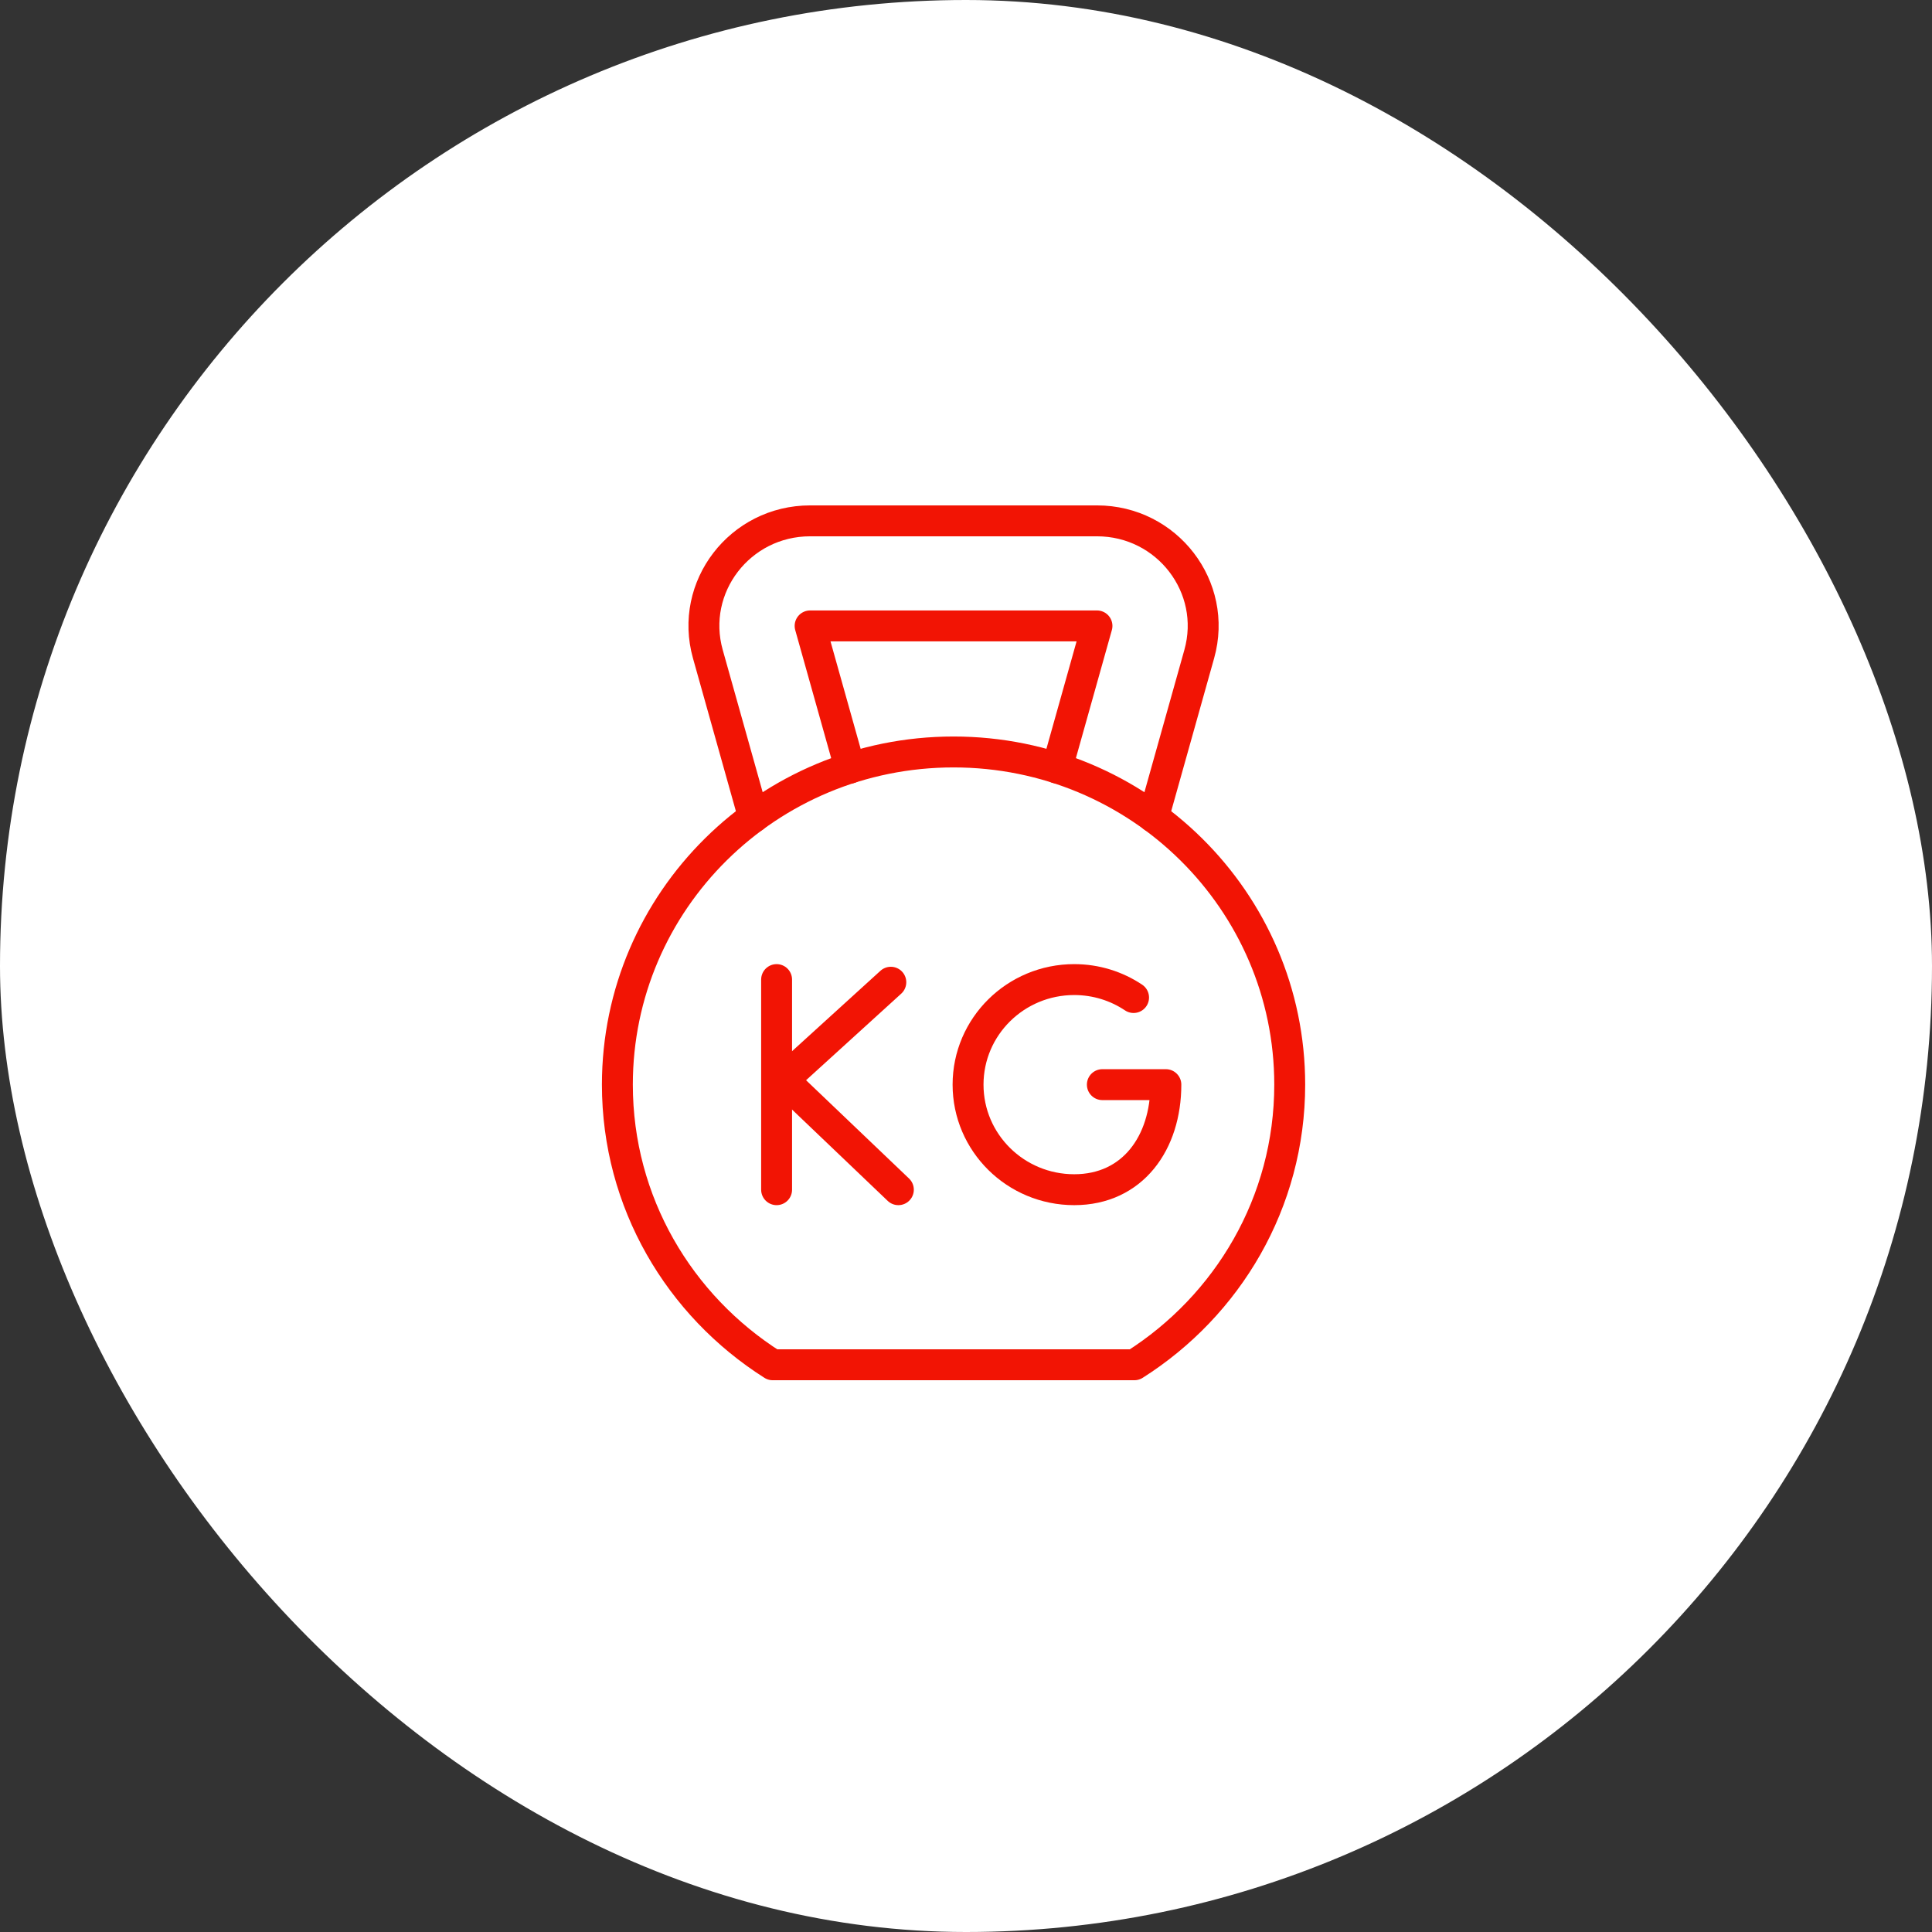 <svg width="125" height="125" viewBox="0 0 125 125" fill="none" xmlns="http://www.w3.org/2000/svg">
<rect x="0" y="0" width="125" height="125" fill="#333333" stroke="none"/>
<rect width="125" height="125" rx="62.5" fill="white"/>
<g clip-path="url(#clip0_937_1318)">
<mask id="mask0_937_1318" style="mask-type:luminance" maskUnits="userSpaceOnUse" x="32" y="32" width="59" height="58">
<path d="M32.388 32H91V90H32.388V32Z" fill="white"/>
</mask>
<g mask="url(#mask0_937_1318)">
<path d="M83.445 70.176C83.445 58.289 73.707 48.652 61.694 48.652C49.682 48.652 39.944 58.289 39.944 70.176C39.944 77.796 43.957 84.476 49.995 88.301H73.394C79.431 84.476 83.445 77.796 83.445 70.176Z" stroke="#F21404" stroke-width="2" stroke-miterlimit="10" stroke-linecap="round" stroke-linejoin="round"/>
<path d="M74.629 52.871L77.592 42.315C78.807 37.984 75.516 33.699 70.974 33.699H52.414C47.872 33.699 44.581 37.984 45.797 42.315L48.76 52.871" stroke="#F21404" stroke-width="2" stroke-miterlimit="10" stroke-linecap="round" stroke-linejoin="round"/>
<path d="M68.391 49.694L70.974 40.496H52.414L54.996 49.694" stroke="#F21404" stroke-width="2" stroke-miterlimit="10" stroke-linecap="round" stroke-linejoin="round"/>
<path d="M50.246 63.379V76.973" stroke="#F21404" stroke-width="2" stroke-miterlimit="10" stroke-linecap="round" stroke-linejoin="round"/>
<path d="M57.636 63.55L50.686 69.872L58.124 76.973" stroke="#F21404" stroke-width="2" stroke-miterlimit="10" stroke-linecap="round" stroke-linejoin="round"/>
<path d="M73.342 64.54C72.246 63.807 70.924 63.379 69.502 63.379C65.709 63.379 62.633 66.422 62.633 70.176C62.633 73.93 65.709 76.973 69.502 76.973C73.295 76.973 75.431 73.93 75.431 70.176H71.322" stroke="#F21404" stroke-width="2" stroke-miterlimit="10" stroke-linecap="round" stroke-linejoin="round"/>
</g>
</g>
<defs>
<clipPath id="clip0_937_1318">
<rect width="48" height="58" fill="white" transform="translate(38 32)"/>
</clipPath>
</defs>
</svg>
